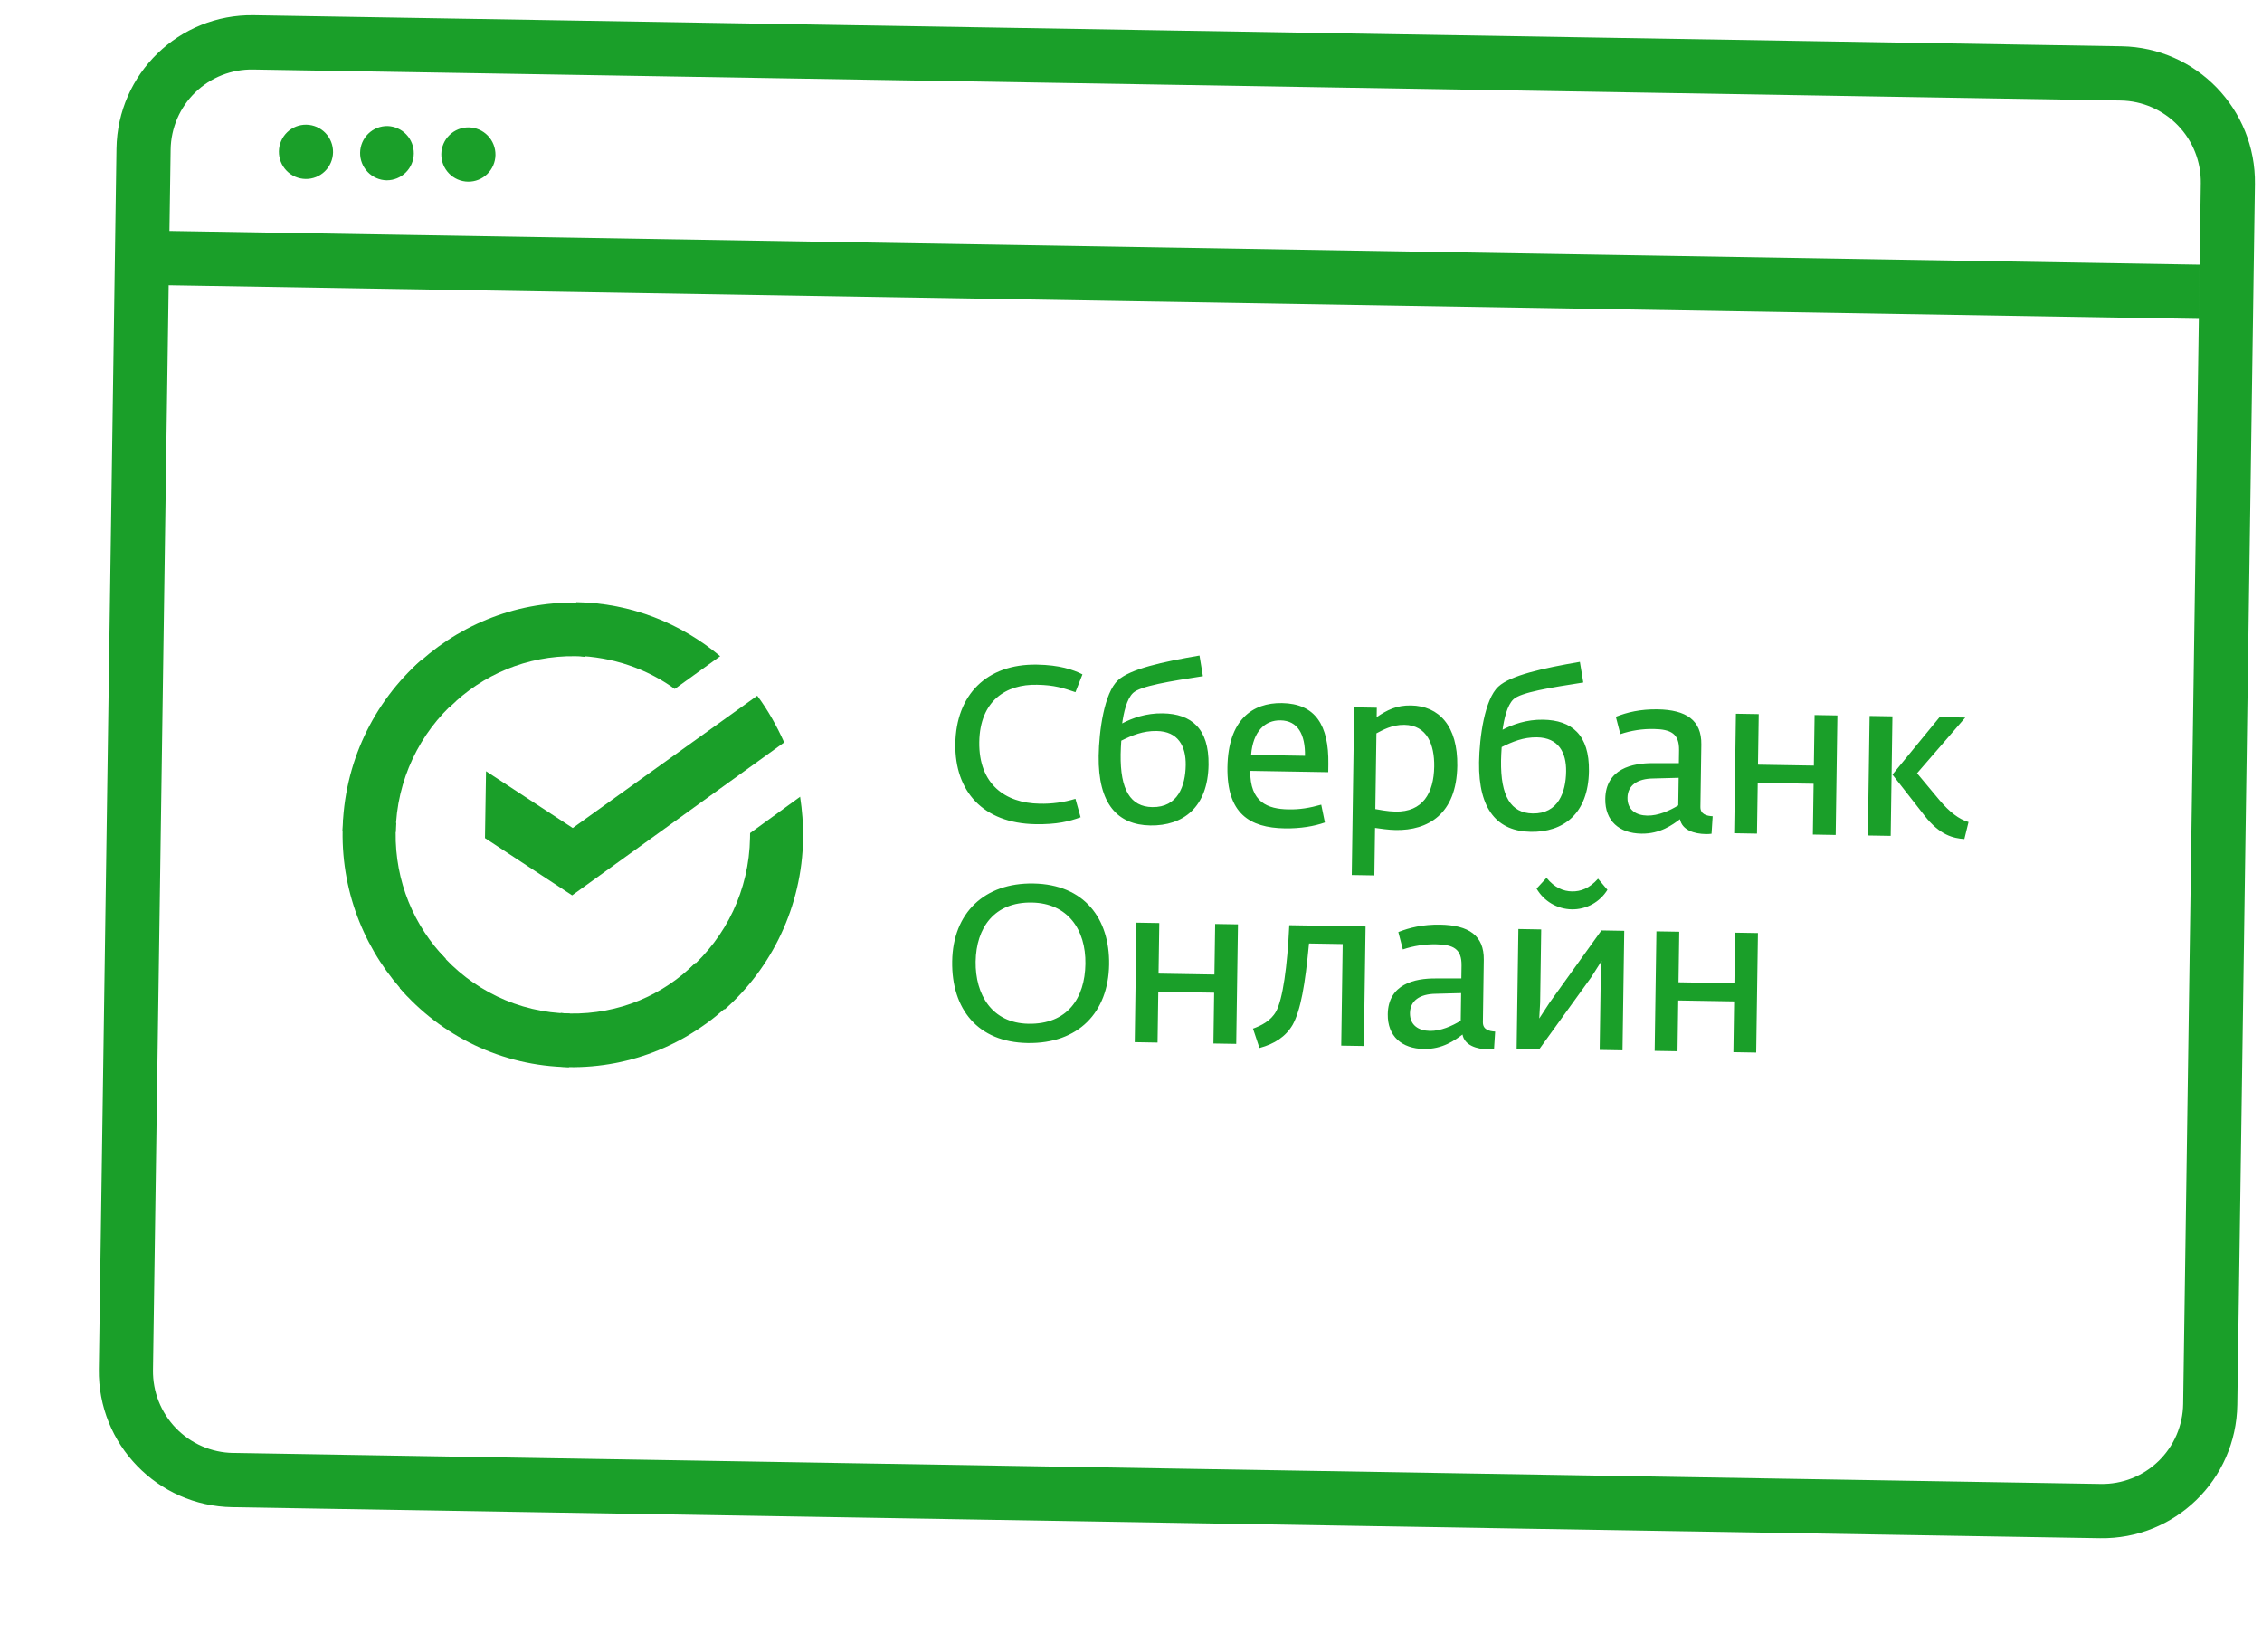 <svg width="167" height="122" viewBox="0 0 167 122" fill="none" xmlns="http://www.w3.org/2000/svg">
<path fill-rule="evenodd" clip-rule="evenodd" d="M12.453 21.057L11.295 101.172C11.284 101.961 11.427 102.745 11.718 103.479C12.009 104.213 12.441 104.883 12.989 105.45C13.538 106.017 14.193 106.471 14.916 106.785C15.639 107.099 16.416 107.268 17.203 107.281L155.097 109.57C155.884 109.583 156.666 109.441 157.398 109.151C158.13 108.861 158.797 108.43 159.362 107.881C159.927 107.332 160.378 106.677 160.69 105.953C161.001 105.229 161.168 104.45 161.179 103.661L162.481 13.531C162.504 11.937 161.895 10.399 160.787 9.253C159.679 8.108 158.163 7.449 156.573 7.422L18.68 5.133C17.893 5.12 17.111 5.262 16.379 5.552C15.647 5.842 14.98 6.274 14.415 6.822C13.85 7.371 13.399 8.026 13.087 8.75C12.775 9.474 12.609 10.253 12.598 11.042L12.51 17.05L162.395 19.539L162.337 23.546L12.453 21.057V21.057ZM18.738 1.127L156.631 3.417C162.15 3.508 166.558 8.066 166.478 13.597L165.177 103.728C165.096 109.259 160.558 113.667 155.039 113.576L17.146 111.286C11.627 111.195 7.218 106.637 7.299 101.106L8.6 10.975C8.681 5.444 13.22 1.036 18.739 1.127L18.738 1.127ZM22.561 13.211C22.298 13.207 22.039 13.15 21.798 13.046C21.557 12.941 21.339 12.79 21.156 12.601C20.973 12.412 20.829 12.188 20.732 11.944C20.635 11.699 20.587 11.438 20.591 11.175C20.595 10.912 20.651 10.652 20.755 10.411C20.858 10.169 21.009 9.951 21.197 9.768C21.386 9.585 21.608 9.441 21.852 9.344C22.096 9.248 22.357 9.2 22.619 9.205C23.149 9.214 23.654 9.433 24.024 9.815C24.393 10.197 24.596 10.71 24.589 11.241C24.581 11.773 24.363 12.278 23.983 12.648C23.602 13.017 23.091 13.22 22.561 13.211V13.211ZM28.557 13.311C28.294 13.307 28.035 13.251 27.794 13.146C27.553 13.041 27.335 12.89 27.152 12.701C26.969 12.512 26.825 12.289 26.728 12.044C26.631 11.799 26.583 11.538 26.587 11.275C26.591 11.012 26.647 10.752 26.75 10.511C26.855 10.269 27.005 10.051 27.193 9.868C27.382 9.685 27.604 9.541 27.848 9.445C28.092 9.348 28.353 9.301 28.615 9.305C29.139 9.322 29.636 9.546 29.998 9.926C30.36 10.307 30.559 10.815 30.551 11.34C30.544 11.866 30.33 12.367 29.957 12.735C29.584 13.104 29.081 13.31 28.557 13.31L28.557 13.311ZM34.552 13.41C34.289 13.406 34.03 13.35 33.789 13.245C33.548 13.14 33.33 12.989 33.147 12.8C32.964 12.611 32.82 12.388 32.723 12.143C32.626 11.898 32.578 11.637 32.582 11.374C32.586 11.111 32.642 10.851 32.745 10.61C32.849 10.368 33 10.15 33.188 9.967C33.377 9.784 33.599 9.64 33.843 9.544C34.087 9.447 34.348 9.4 34.61 9.404C35.14 9.413 35.645 9.632 36.015 10.014C36.384 10.396 36.587 10.909 36.58 11.441C36.572 11.972 36.354 12.478 35.974 12.847C35.593 13.217 35.082 13.419 34.552 13.41V13.41Z" fill="#1A9F29"/>
<path fill-rule="evenodd" clip-rule="evenodd" d="M75.861 77.01C72.202 76.949 70.246 74.523 70.297 70.984C70.35 67.397 72.693 65.173 76.288 65.233C80.076 65.296 81.933 67.849 81.884 71.21C81.832 74.749 79.615 77.073 75.861 77.01ZM75.929 75.589C78.802 75.637 80.098 73.703 80.135 71.165C80.172 68.628 78.819 66.681 76.172 66.638C73.411 66.592 72.068 68.492 72.03 70.998C71.996 73.438 73.232 75.543 75.929 75.589ZM83.776 76.948L83.903 68.124L85.589 68.153L85.534 71.886L89.659 71.955L89.714 68.222L91.398 68.25L91.269 77.073L89.585 77.046L89.639 73.296L85.515 73.227L85.461 76.977L83.776 76.947L83.776 76.948ZM92.984 77.377L92.507 75.947C93.103 75.73 93.815 75.386 94.211 74.682C94.705 73.785 95.045 71.35 95.186 68.313L100.818 68.407L100.691 77.23L99.022 77.203L99.13 69.704L96.643 69.663C96.357 72.73 96.025 74.599 95.432 75.672C94.921 76.536 94.111 77.072 92.984 77.377ZM105.118 77.451C103.498 77.423 102.434 76.516 102.458 74.884C102.491 72.654 104.455 72.234 105.981 72.244L107.89 72.243L107.904 71.289C107.922 70.078 107.317 69.743 106.033 69.723C105.196 69.707 104.363 69.835 103.57 70.102L103.237 68.819C104.06 68.493 105.043 68.252 106.327 68.272C108.429 68.308 109.573 69.07 109.547 70.865L109.481 75.47C109.473 76.02 109.937 76.141 110.386 76.165L110.303 77.456C110.169 77.473 110.035 77.481 109.901 77.482C109.002 77.466 108.124 77.177 107.975 76.383C107.423 76.794 106.514 77.474 105.117 77.45L105.118 77.451ZM105.571 76.117C106.357 76.129 107.213 75.755 107.845 75.362L107.874 73.326L106.011 73.376C104.808 73.388 104.11 73.893 104.097 74.799C104.084 75.687 104.72 76.102 105.571 76.117ZM116.039 67.142C115.512 67.132 114.997 66.986 114.542 66.718C114.088 66.45 113.71 66.068 113.445 65.611L114.179 64.815C114.778 65.552 115.433 65.806 116.059 65.817C116.7 65.827 117.346 65.596 117.983 64.879L118.676 65.7C118.399 66.149 118.01 66.518 117.548 66.771C117.086 67.024 116.565 67.152 116.039 67.142ZM111.973 77.42L112.101 68.595L113.786 68.625L113.708 74.021L113.642 75.2L114.414 74.017L118.232 68.698L119.917 68.727L119.789 77.55L118.103 77.521L118.182 72.157L118.247 70.945L117.475 72.161L113.658 77.447L111.973 77.419L111.973 77.42ZM122.163 77.59L122.292 68.766L123.977 68.794L123.923 72.527L128.048 72.596L128.102 68.863L129.787 68.891L129.658 77.715L127.974 77.686L128.028 73.938L123.903 73.869L123.849 77.618L122.163 77.59ZM76.449 60.855C72.581 60.79 70.48 58.428 70.531 54.921C70.583 51.316 72.832 49.011 76.555 49.073C78.225 49.1 79.215 49.441 79.916 49.791L79.399 51.108C78.505 50.804 77.85 50.582 76.566 50.56C74.288 50.506 72.343 51.734 72.298 54.789C72.254 57.908 74.224 59.299 76.743 59.341C77.642 59.365 78.538 59.244 79.398 58.981L79.779 60.345C78.924 60.654 78.021 60.881 76.449 60.855ZM84.923 60.948C82.515 60.908 81.061 59.364 81.113 55.809C81.139 53.999 81.517 51.16 82.542 50.223C83.438 49.398 85.805 48.872 88.557 48.401L88.808 49.925C86.362 50.304 84.19 50.655 83.653 51.164C83.18 51.609 82.957 52.639 82.849 53.413C83.594 53.021 84.61 52.651 85.846 52.671C87.948 52.706 89.265 53.779 89.226 56.462C89.18 59.613 87.347 60.988 84.923 60.948ZM85.07 59.593C86.965 59.624 87.518 58.017 87.54 56.498C87.561 55.091 86.982 53.999 85.394 53.973C84.383 53.956 83.575 54.298 82.782 54.689C82.762 54.98 82.74 55.4 82.736 55.69C82.698 58.325 83.466 59.566 85.07 59.593ZM94.856 61.163C92.241 61.119 90.57 60.056 90.62 56.647C90.671 53.156 92.455 51.876 94.653 51.913C97.109 51.955 98.113 53.539 98.071 56.416L98.063 57.014L92.302 56.917C92.284 59.245 93.593 59.736 95.133 59.761C95.968 59.776 96.676 59.657 97.546 59.413L97.816 60.727C97.042 61.005 95.997 61.182 94.856 61.163ZM92.367 55.738L96.347 55.805C96.369 54.238 95.823 53.209 94.539 53.188C93.383 53.169 92.504 54.011 92.367 55.738ZM99.799 64.607L99.978 52.228L101.648 52.256L101.638 52.951C102.399 52.431 103.095 52.071 104.17 52.088C106.241 52.123 107.631 53.601 107.59 56.542C107.537 60.146 105.401 61.323 103.041 61.284C102.496 61.274 101.903 61.184 101.518 61.129L101.468 64.635L99.799 64.607ZM103.029 59.925C105.035 59.959 105.858 58.566 105.887 56.595C105.91 54.995 105.37 53.547 103.684 53.519C102.769 53.504 102.072 53.912 101.62 54.147L101.539 59.739C101.747 59.775 102.436 59.915 103.029 59.925ZM113.008 61.417C110.6 61.377 109.146 59.833 109.198 56.278C109.225 54.468 109.602 51.63 110.627 50.693C111.523 49.867 113.89 49.341 116.642 48.869L116.893 50.393C114.447 50.773 112.275 51.125 111.738 51.633C111.265 52.077 111.042 53.109 110.934 53.882C111.679 53.491 112.695 53.12 113.931 53.14C116.033 53.176 117.351 54.248 117.311 56.93C117.265 60.083 115.432 61.458 113.008 61.418L113.008 61.417ZM113.157 60.062C115.05 60.094 115.604 58.486 115.625 56.967C115.646 55.561 115.067 54.469 113.479 54.442C112.468 54.425 111.66 54.767 110.868 55.159C110.848 55.449 110.825 55.868 110.821 56.16C110.783 58.794 111.551 60.035 113.157 60.062ZM121.176 61.553C119.556 61.527 118.494 60.62 118.517 58.988C118.549 56.758 120.514 56.337 122.039 56.348L123.949 56.347L123.963 55.392C123.981 54.181 123.376 53.847 122.092 53.826C121.255 53.81 120.423 53.939 119.63 54.206L119.296 52.923C120.119 52.597 121.102 52.355 122.385 52.376C124.488 52.411 125.633 53.174 125.608 54.968L125.541 59.574C125.532 60.124 125.995 60.244 126.445 60.268L126.362 61.56C126.229 61.576 126.095 61.585 125.96 61.585C125.061 61.571 124.182 61.281 124.033 60.486C123.482 60.898 122.573 61.577 121.176 61.553ZM121.629 60.219C122.416 60.233 123.272 59.859 123.904 59.466L123.934 57.429L122.071 57.479C120.867 57.491 120.169 57.997 120.156 58.902C120.144 59.791 120.779 60.206 121.63 60.221L121.629 60.219ZM128.032 61.523L128.161 52.699L129.845 52.727L129.79 56.46L133.915 56.529L133.97 52.796L135.654 52.825L135.527 61.649L133.841 61.619L133.896 57.87L129.772 57.801L129.717 61.551L128.032 61.522L128.032 61.523ZM145.025 61.952C144.208 61.89 143.232 61.68 142.097 60.239L139.716 57.192L143.197 52.95L145.092 52.982L141.532 57.093L143.173 59.06C143.931 59.962 144.629 60.491 145.333 60.697L145.025 61.952ZM137.901 61.688L138.03 52.864L139.715 52.892L139.587 61.716L137.901 61.688Z" fill="#1A9F29"/>
<path d="M55.905 51.37C56.692 52.431 57.344 53.592 57.894 54.818L42.239 66.108L35.806 61.88L35.884 56.942L42.284 61.136L55.905 51.37Z" fill="#1A9F29"/>
<path d="M29.213 61.438C29.217 61.201 29.22 60.998 29.258 60.762L25.342 60.498C25.338 60.768 25.299 61.072 25.295 61.343C25.221 66.078 27.062 70.403 30.095 73.563L32.919 70.8C30.578 68.395 29.156 65.091 29.213 61.438Z" fill="#1A9F29"/>
<path d="M42.483 48.452C42.717 48.456 42.918 48.459 43.152 48.497L43.416 44.543C43.148 44.539 42.847 44.5 42.579 44.496C37.89 44.422 33.606 46.283 30.475 49.346L33.211 52.197C35.593 49.833 38.899 48.396 42.483 48.452Z" fill="#1A9F29"/>
<path d="M42.069 74.834C41.835 74.83 41.634 74.827 41.4 74.79L41.137 78.743C41.405 78.748 41.706 78.786 41.974 78.79C46.663 78.864 50.947 77.003 54.077 73.94L51.341 71.089C48.958 73.487 45.687 74.891 42.069 74.834Z" fill="#1A9F29"/>
<path d="M49.814 50.869L53.169 48.452C50.292 46.038 46.598 44.526 42.545 44.462L42.483 48.419C45.229 48.496 47.761 49.382 49.814 50.869Z" fill="#1A9F29"/>
<path d="M59.291 61.91C59.307 60.862 59.222 59.846 59.071 58.828L55.377 61.511C55.376 61.612 55.373 61.747 55.372 61.849C55.311 65.738 53.581 69.196 50.897 71.555L53.497 74.539C56.962 71.481 59.211 66.95 59.291 61.91Z" fill="#1A9F29"/>
<path d="M42.07 74.834C38.218 74.773 34.795 73.028 32.459 70.318L29.503 72.944C32.563 76.477 37.017 78.712 42.007 78.791L42.07 74.834Z" fill="#1A9F29"/>
<path d="M33.687 51.731L31.087 48.747C27.588 51.838 25.373 56.337 25.294 61.376L29.213 61.438C29.273 57.582 31.003 54.091 33.687 51.731Z" fill="#1A9F29"/>
</svg>

